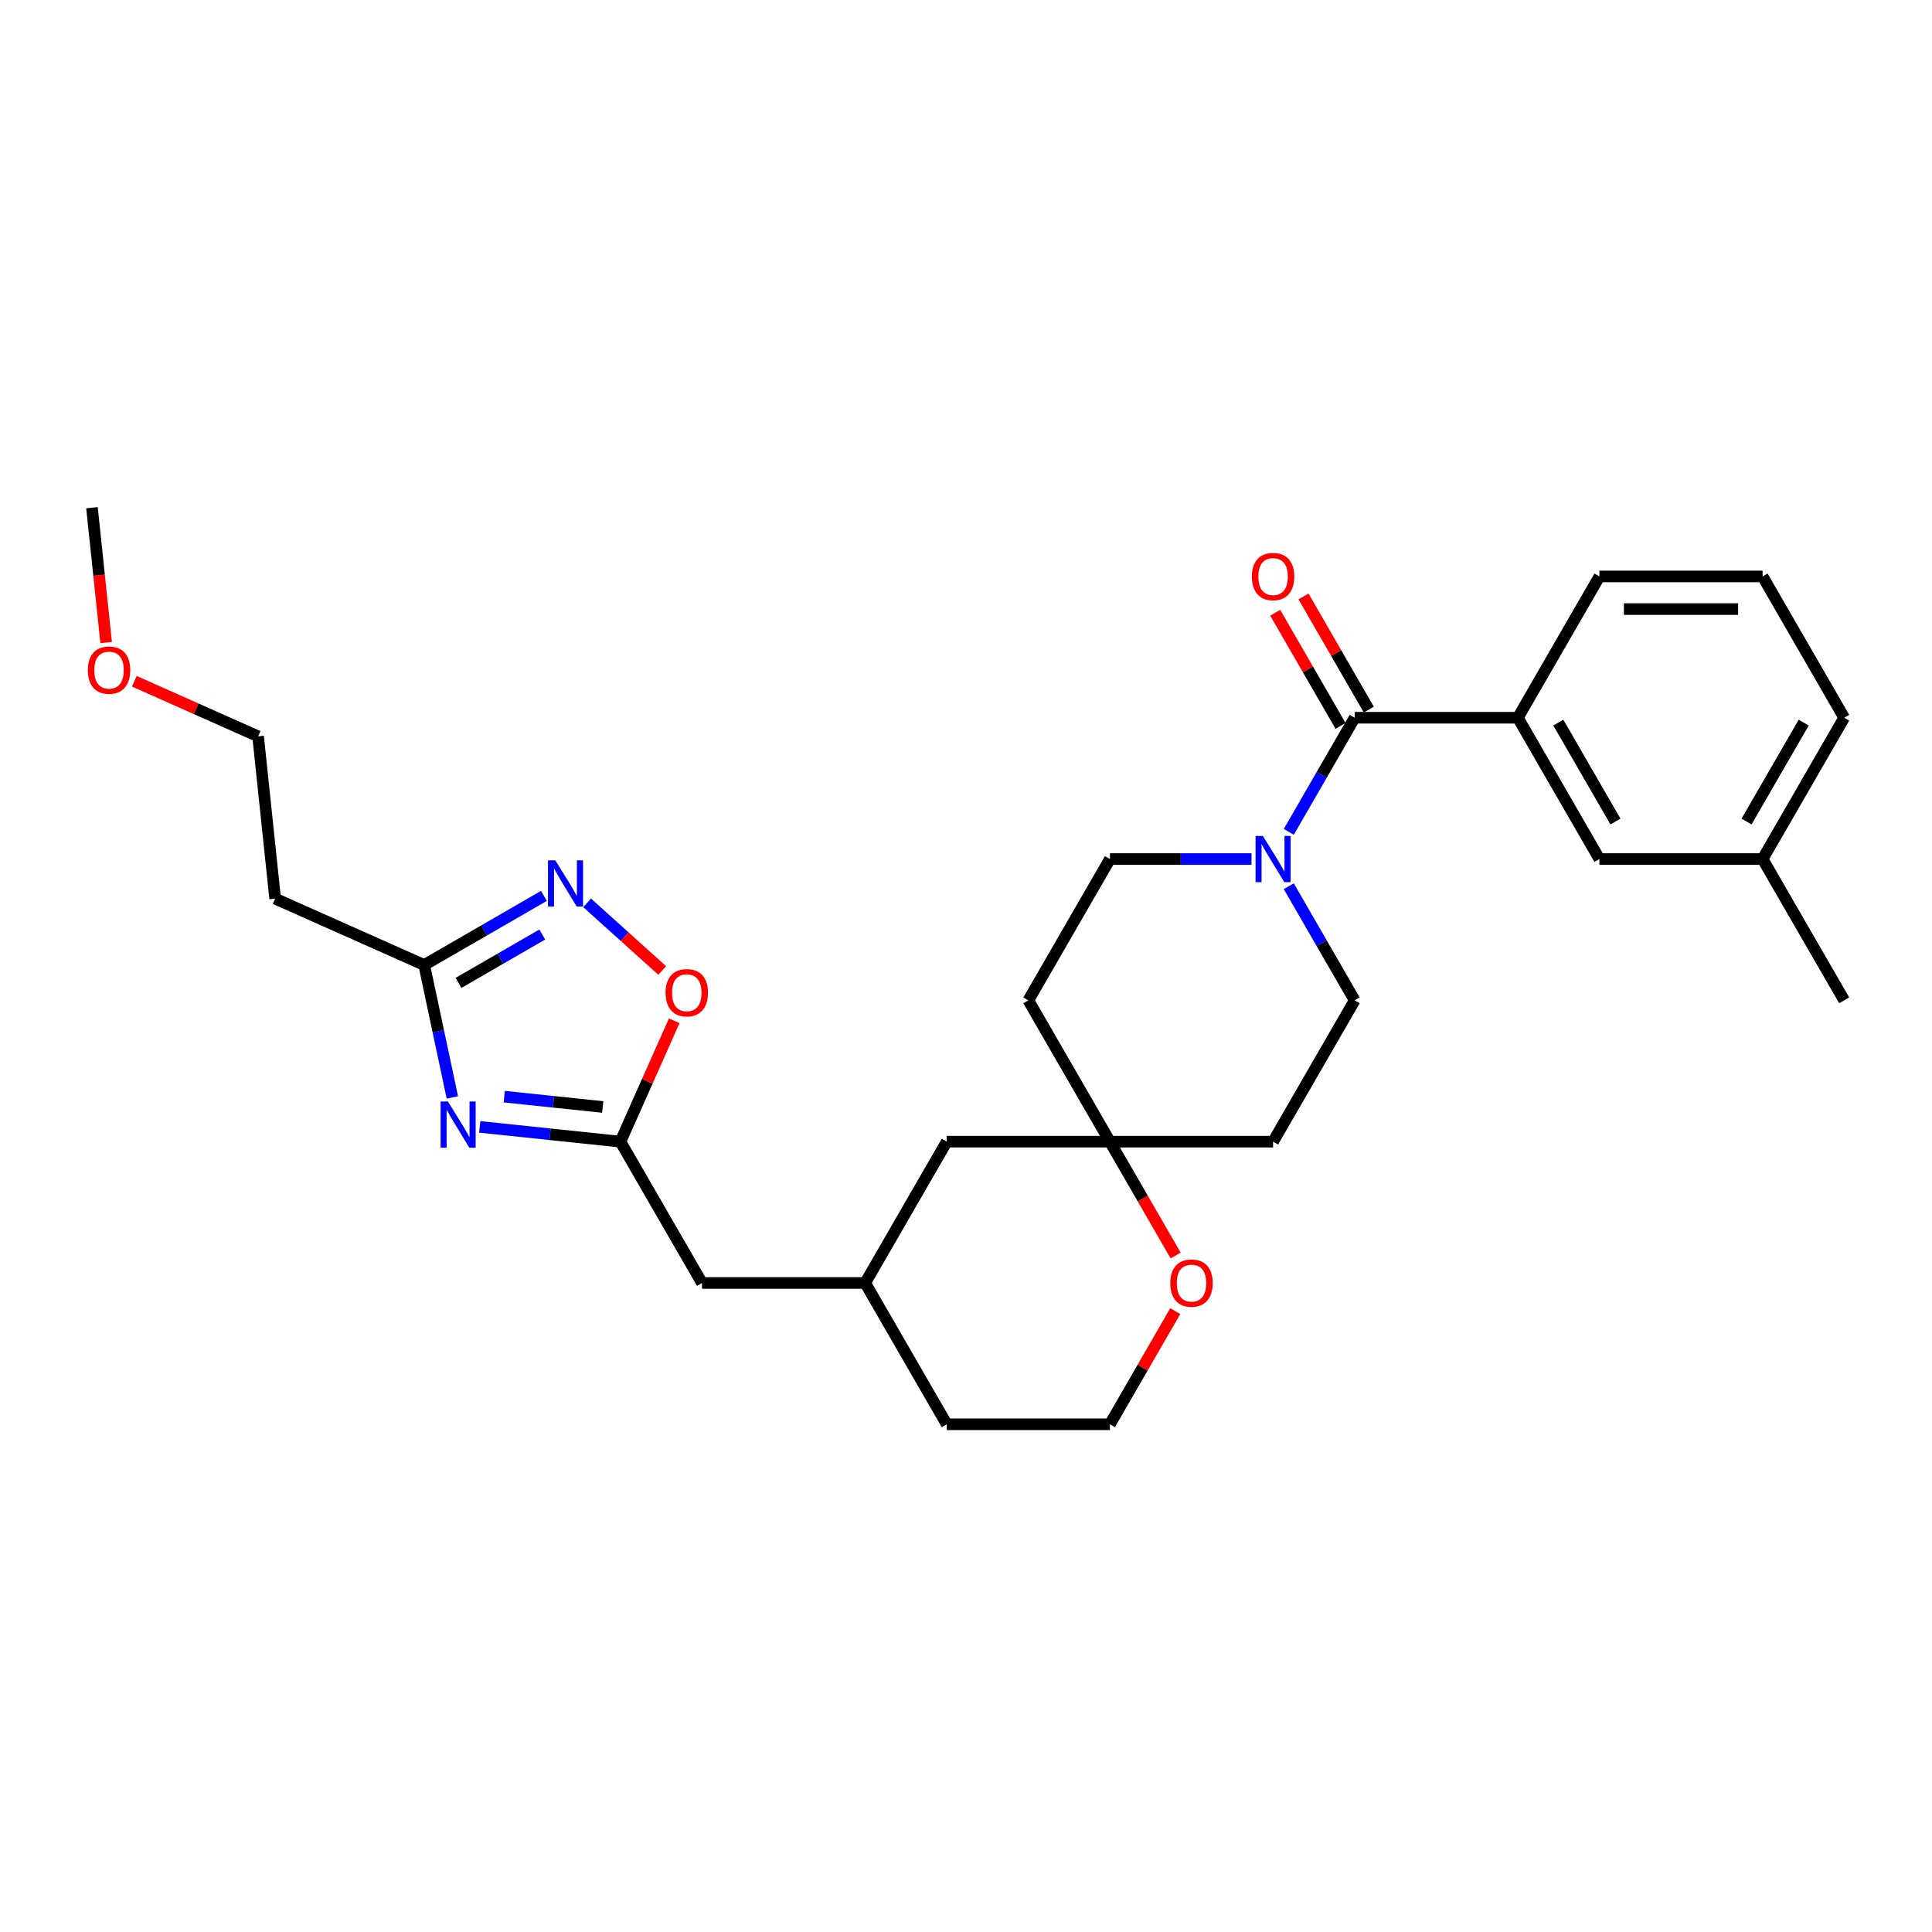<?xml version='1.0' encoding='iso-8859-1'?>
<svg version='1.1' baseProfile='full'
              xmlns='http://www.w3.org/2000/svg'
                      xmlns:rdkit='http://www.rdkit.org/xml'
                      xmlns:xlink='http://www.w3.org/1999/xlink'
                  xml:space='preserve'
width='1000px' height='1000px' viewBox='0 0 1000 1000'>
<!-- END OF HEADER -->
<rect style='opacity:1.0;fill:#FFFFFF;stroke:none' width='1000' height='1000' x='0' y='0'> </rect>
<path class='bond-3' d='M 248.312,583.27 L 284.718,587.097' style='fill:none;fill-rule:evenodd;stroke:#0000FF;stroke-width:6px;stroke-linecap:butt;stroke-linejoin:miter;stroke-opacity:1' />
<path class='bond-3' d='M 284.718,587.097 L 321.124,590.923' style='fill:none;fill-rule:evenodd;stroke:#000000;stroke-width:6px;stroke-linecap:butt;stroke-linejoin:miter;stroke-opacity:1' />
<path class='bond-3' d='M 261,567.62 L 286.484,570.298' style='fill:none;fill-rule:evenodd;stroke:#0000FF;stroke-width:6px;stroke-linecap:butt;stroke-linejoin:miter;stroke-opacity:1' />
<path class='bond-3' d='M 286.484,570.298 L 311.968,572.976' style='fill:none;fill-rule:evenodd;stroke:#000000;stroke-width:6px;stroke-linecap:butt;stroke-linejoin:miter;stroke-opacity:1' />
<path class='bond-4' d='M 234.14,568.025 L 226.855,533.755' style='fill:none;fill-rule:evenodd;stroke:#0000FF;stroke-width:6px;stroke-linecap:butt;stroke-linejoin:miter;stroke-opacity:1' />
<path class='bond-4' d='M 226.855,533.755 L 219.571,499.484' style='fill:none;fill-rule:evenodd;stroke:#000000;stroke-width:6px;stroke-linecap:butt;stroke-linejoin:miter;stroke-opacity:1' />
<path class='bond-0' d='M 701.177,371.499 L 684.125,401.035' style='fill:none;fill-rule:evenodd;stroke:#000000;stroke-width:6px;stroke-linecap:butt;stroke-linejoin:miter;stroke-opacity:1' />
<path class='bond-0' d='M 684.125,401.035 L 667.072,430.57' style='fill:none;fill-rule:evenodd;stroke:#0000FF;stroke-width:6px;stroke-linecap:butt;stroke-linejoin:miter;stroke-opacity:1' />
<path class='bond-6' d='M 701.177,371.499 L 785.633,371.499' style='fill:none;fill-rule:evenodd;stroke:#000000;stroke-width:6px;stroke-linecap:butt;stroke-linejoin:miter;stroke-opacity:1' />
<path class='bond-11' d='M 708.491,367.277 L 691.585,337.995' style='fill:none;fill-rule:evenodd;stroke:#000000;stroke-width:6px;stroke-linecap:butt;stroke-linejoin:miter;stroke-opacity:1' />
<path class='bond-11' d='M 691.585,337.995 L 674.679,308.713' style='fill:none;fill-rule:evenodd;stroke:#FF0000;stroke-width:6px;stroke-linecap:butt;stroke-linejoin:miter;stroke-opacity:1' />
<path class='bond-11' d='M 693.863,375.722 L 676.957,346.44' style='fill:none;fill-rule:evenodd;stroke:#000000;stroke-width:6px;stroke-linecap:butt;stroke-linejoin:miter;stroke-opacity:1' />
<path class='bond-11' d='M 676.957,346.44 L 660.051,317.158' style='fill:none;fill-rule:evenodd;stroke:#FF0000;stroke-width:6px;stroke-linecap:butt;stroke-linejoin:miter;stroke-opacity:1' />
<path class='bond-1' d='M 281.53,463.712 L 250.551,481.598' style='fill:none;fill-rule:evenodd;stroke:#0000FF;stroke-width:6px;stroke-linecap:butt;stroke-linejoin:miter;stroke-opacity:1' />
<path class='bond-1' d='M 250.551,481.598 L 219.571,499.484' style='fill:none;fill-rule:evenodd;stroke:#000000;stroke-width:6px;stroke-linecap:butt;stroke-linejoin:miter;stroke-opacity:1' />
<path class='bond-1' d='M 280.682,483.706 L 258.996,496.227' style='fill:none;fill-rule:evenodd;stroke:#0000FF;stroke-width:6px;stroke-linecap:butt;stroke-linejoin:miter;stroke-opacity:1' />
<path class='bond-1' d='M 258.996,496.227 L 237.311,508.747' style='fill:none;fill-rule:evenodd;stroke:#000000;stroke-width:6px;stroke-linecap:butt;stroke-linejoin:miter;stroke-opacity:1' />
<path class='bond-29' d='M 303.894,467.325 L 323.328,484.822' style='fill:none;fill-rule:evenodd;stroke:#0000FF;stroke-width:6px;stroke-linecap:butt;stroke-linejoin:miter;stroke-opacity:1' />
<path class='bond-29' d='M 323.328,484.822 L 342.761,502.32' style='fill:none;fill-rule:evenodd;stroke:#FF0000;stroke-width:6px;stroke-linecap:butt;stroke-linejoin:miter;stroke-opacity:1' />
<path class='bond-2' d='M 647.767,444.641 L 611.13,444.641' style='fill:none;fill-rule:evenodd;stroke:#0000FF;stroke-width:6px;stroke-linecap:butt;stroke-linejoin:miter;stroke-opacity:1' />
<path class='bond-2' d='M 611.13,444.641 L 574.493,444.641' style='fill:none;fill-rule:evenodd;stroke:#000000;stroke-width:6px;stroke-linecap:butt;stroke-linejoin:miter;stroke-opacity:1' />
<path class='bond-31' d='M 667.072,458.711 L 684.125,488.246' style='fill:none;fill-rule:evenodd;stroke:#0000FF;stroke-width:6px;stroke-linecap:butt;stroke-linejoin:miter;stroke-opacity:1' />
<path class='bond-31' d='M 684.125,488.246 L 701.177,517.782' style='fill:none;fill-rule:evenodd;stroke:#000000;stroke-width:6px;stroke-linecap:butt;stroke-linejoin:miter;stroke-opacity:1' />
<path class='bond-5' d='M 321.124,590.923 L 335.055,559.634' style='fill:none;fill-rule:evenodd;stroke:#000000;stroke-width:6px;stroke-linecap:butt;stroke-linejoin:miter;stroke-opacity:1' />
<path class='bond-5' d='M 335.055,559.634 L 348.985,528.346' style='fill:none;fill-rule:evenodd;stroke:#FF0000;stroke-width:6px;stroke-linecap:butt;stroke-linejoin:miter;stroke-opacity:1' />
<path class='bond-16' d='M 321.124,590.923 L 363.352,664.064' style='fill:none;fill-rule:evenodd;stroke:#000000;stroke-width:6px;stroke-linecap:butt;stroke-linejoin:miter;stroke-opacity:1' />
<path class='bond-13' d='M 219.571,499.484 L 142.416,465.133' style='fill:none;fill-rule:evenodd;stroke:#000000;stroke-width:6px;stroke-linecap:butt;stroke-linejoin:miter;stroke-opacity:1' />
<path class='bond-12' d='M 785.633,371.499 L 827.861,444.641' style='fill:none;fill-rule:evenodd;stroke:#000000;stroke-width:6px;stroke-linecap:butt;stroke-linejoin:miter;stroke-opacity:1' />
<path class='bond-12' d='M 806.596,374.025 L 836.155,425.224' style='fill:none;fill-rule:evenodd;stroke:#000000;stroke-width:6px;stroke-linecap:butt;stroke-linejoin:miter;stroke-opacity:1' />
<path class='bond-21' d='M 785.633,371.499 L 827.861,298.358' style='fill:none;fill-rule:evenodd;stroke:#000000;stroke-width:6px;stroke-linecap:butt;stroke-linejoin:miter;stroke-opacity:1' />
<path class='bond-7' d='M 574.493,590.923 L 490.036,590.923' style='fill:none;fill-rule:evenodd;stroke:#000000;stroke-width:6px;stroke-linecap:butt;stroke-linejoin:miter;stroke-opacity:1' />
<path class='bond-14' d='M 574.493,590.923 L 658.949,590.923' style='fill:none;fill-rule:evenodd;stroke:#000000;stroke-width:6px;stroke-linecap:butt;stroke-linejoin:miter;stroke-opacity:1' />
<path class='bond-15' d='M 574.493,590.923 L 532.265,517.782' style='fill:none;fill-rule:evenodd;stroke:#000000;stroke-width:6px;stroke-linecap:butt;stroke-linejoin:miter;stroke-opacity:1' />
<path class='bond-30' d='M 574.493,590.923 L 591.506,620.391' style='fill:none;fill-rule:evenodd;stroke:#000000;stroke-width:6px;stroke-linecap:butt;stroke-linejoin:miter;stroke-opacity:1' />
<path class='bond-30' d='M 591.506,620.391 L 608.519,649.859' style='fill:none;fill-rule:evenodd;stroke:#FF0000;stroke-width:6px;stroke-linecap:butt;stroke-linejoin:miter;stroke-opacity:1' />
<path class='bond-8' d='M 701.177,517.782 L 658.949,590.923' style='fill:none;fill-rule:evenodd;stroke:#000000;stroke-width:6px;stroke-linecap:butt;stroke-linejoin:miter;stroke-opacity:1' />
<path class='bond-9' d='M 574.493,444.641 L 532.265,517.782' style='fill:none;fill-rule:evenodd;stroke:#000000;stroke-width:6px;stroke-linecap:butt;stroke-linejoin:miter;stroke-opacity:1' />
<path class='bond-10' d='M 608.305,678.641 L 591.399,707.923' style='fill:none;fill-rule:evenodd;stroke:#FF0000;stroke-width:6px;stroke-linecap:butt;stroke-linejoin:miter;stroke-opacity:1' />
<path class='bond-10' d='M 591.399,707.923 L 574.493,737.206' style='fill:none;fill-rule:evenodd;stroke:#000000;stroke-width:6px;stroke-linecap:butt;stroke-linejoin:miter;stroke-opacity:1' />
<path class='bond-19' d='M 827.861,444.641 L 912.317,444.641' style='fill:none;fill-rule:evenodd;stroke:#000000;stroke-width:6px;stroke-linecap:butt;stroke-linejoin:miter;stroke-opacity:1' />
<path class='bond-24' d='M 142.416,465.133 L 133.588,381.139' style='fill:none;fill-rule:evenodd;stroke:#000000;stroke-width:6px;stroke-linecap:butt;stroke-linejoin:miter;stroke-opacity:1' />
<path class='bond-18' d='M 363.352,664.064 L 447.808,664.064' style='fill:none;fill-rule:evenodd;stroke:#000000;stroke-width:6px;stroke-linecap:butt;stroke-linejoin:miter;stroke-opacity:1' />
<path class='bond-17' d='M 490.036,590.923 L 447.808,664.064' style='fill:none;fill-rule:evenodd;stroke:#000000;stroke-width:6px;stroke-linecap:butt;stroke-linejoin:miter;stroke-opacity:1' />
<path class='bond-25' d='M 447.808,664.064 L 490.036,737.206' style='fill:none;fill-rule:evenodd;stroke:#000000;stroke-width:6px;stroke-linecap:butt;stroke-linejoin:miter;stroke-opacity:1' />
<path class='bond-27' d='M 912.317,444.641 L 954.545,517.782' style='fill:none;fill-rule:evenodd;stroke:#000000;stroke-width:6px;stroke-linecap:butt;stroke-linejoin:miter;stroke-opacity:1' />
<path class='bond-32' d='M 912.317,444.641 L 954.545,371.499' style='fill:none;fill-rule:evenodd;stroke:#000000;stroke-width:6px;stroke-linecap:butt;stroke-linejoin:miter;stroke-opacity:1' />
<path class='bond-32' d='M 904.023,425.224 L 933.583,374.025' style='fill:none;fill-rule:evenodd;stroke:#000000;stroke-width:6px;stroke-linecap:butt;stroke-linejoin:miter;stroke-opacity:1' />
<path class='bond-20' d='M 574.493,737.206 L 490.036,737.206' style='fill:none;fill-rule:evenodd;stroke:#000000;stroke-width:6px;stroke-linecap:butt;stroke-linejoin:miter;stroke-opacity:1' />
<path class='bond-23' d='M 827.861,298.358 L 912.317,298.358' style='fill:none;fill-rule:evenodd;stroke:#000000;stroke-width:6px;stroke-linecap:butt;stroke-linejoin:miter;stroke-opacity:1' />
<path class='bond-23' d='M 840.53,315.25 L 899.649,315.25' style='fill:none;fill-rule:evenodd;stroke:#000000;stroke-width:6px;stroke-linecap:butt;stroke-linejoin:miter;stroke-opacity:1' />
<path class='bond-22' d='M 69.525,352.616 L 101.556,366.878' style='fill:none;fill-rule:evenodd;stroke:#FF0000;stroke-width:6px;stroke-linecap:butt;stroke-linejoin:miter;stroke-opacity:1' />
<path class='bond-22' d='M 101.556,366.878 L 133.588,381.139' style='fill:none;fill-rule:evenodd;stroke:#000000;stroke-width:6px;stroke-linecap:butt;stroke-linejoin:miter;stroke-opacity:1' />
<path class='bond-28' d='M 54.941,332.582 L 51.273,297.688' style='fill:none;fill-rule:evenodd;stroke:#FF0000;stroke-width:6px;stroke-linecap:butt;stroke-linejoin:miter;stroke-opacity:1' />
<path class='bond-28' d='M 51.273,297.688 L 47.606,262.794' style='fill:none;fill-rule:evenodd;stroke:#000000;stroke-width:6px;stroke-linecap:butt;stroke-linejoin:miter;stroke-opacity:1' />
<path class='bond-26' d='M 912.317,298.358 L 954.545,371.499' style='fill:none;fill-rule:evenodd;stroke:#000000;stroke-width:6px;stroke-linecap:butt;stroke-linejoin:miter;stroke-opacity:1' />
<path  class='atom-0' d='M 231.844 570.136
L 239.681 582.804
Q 240.458 584.054, 241.708 586.318
Q 242.958 588.581, 243.026 588.716
L 243.026 570.136
L 246.201 570.136
L 246.201 594.054
L 242.924 594.054
L 234.512 580.203
Q 233.533 578.582, 232.485 576.724
Q 231.472 574.866, 231.168 574.291
L 231.168 594.054
L 228.06 594.054
L 228.06 570.136
L 231.844 570.136
' fill='#0000FF'/>
<path  class='atom-2' d='M 287.425 445.297
L 295.263 457.966
Q 296.04 459.216, 297.29 461.479
Q 298.54 463.743, 298.607 463.878
L 298.607 445.297
L 301.783 445.297
L 301.783 469.215
L 298.506 469.215
L 290.094 455.364
Q 289.114 453.743, 288.067 451.885
Q 287.054 450.027, 286.75 449.453
L 286.75 469.215
L 283.642 469.215
L 283.642 445.297
L 287.425 445.297
' fill='#0000FF'/>
<path  class='atom-3' d='M 653.662 432.682
L 661.499 445.35
Q 662.276 446.6, 663.526 448.863
Q 664.776 451.127, 664.844 451.262
L 664.844 432.682
L 668.019 432.682
L 668.019 456.6
L 664.742 456.6
L 656.331 442.749
Q 655.351 441.127, 654.304 439.269
Q 653.29 437.411, 652.986 436.837
L 652.986 456.6
L 649.878 456.6
L 649.878 432.682
L 653.662 432.682
' fill='#0000FF'/>
<path  class='atom-6' d='M 344.496 513.836
Q 344.496 508.093, 347.334 504.884
Q 350.172 501.674, 355.475 501.674
Q 360.779 501.674, 363.617 504.884
Q 366.455 508.093, 366.455 513.836
Q 366.455 519.647, 363.583 522.957
Q 360.712 526.234, 355.475 526.234
Q 350.205 526.234, 347.334 522.957
Q 344.496 519.68, 344.496 513.836
M 355.475 523.532
Q 359.124 523.532, 361.083 521.099
Q 363.077 518.633, 363.077 513.836
Q 363.077 509.14, 361.083 506.776
Q 359.124 504.377, 355.475 504.377
Q 351.827 504.377, 349.834 506.742
Q 347.874 509.107, 347.874 513.836
Q 347.874 518.667, 349.834 521.099
Q 351.827 523.532, 355.475 523.532
' fill='#FF0000'/>
<path  class='atom-11' d='M 605.741 664.132
Q 605.741 658.389, 608.579 655.18
Q 611.417 651.97, 616.721 651.97
Q 622.025 651.97, 624.862 655.18
Q 627.7 658.389, 627.7 664.132
Q 627.7 669.942, 624.828 673.253
Q 621.957 676.53, 616.721 676.53
Q 611.451 676.53, 608.579 673.253
Q 605.741 669.976, 605.741 664.132
M 616.721 673.827
Q 620.369 673.827, 622.329 671.395
Q 624.322 668.929, 624.322 664.132
Q 624.322 659.436, 622.329 657.071
Q 620.369 654.673, 616.721 654.673
Q 613.072 654.673, 611.079 657.038
Q 609.12 659.402, 609.12 664.132
Q 609.12 668.963, 611.079 671.395
Q 613.072 673.827, 616.721 673.827
' fill='#FF0000'/>
<path  class='atom-12' d='M 647.969 298.426
Q 647.969 292.683, 650.807 289.473
Q 653.645 286.264, 658.949 286.264
Q 664.253 286.264, 667.09 289.473
Q 669.928 292.683, 669.928 298.426
Q 669.928 304.236, 667.057 307.547
Q 664.185 310.824, 658.949 310.824
Q 653.679 310.824, 650.807 307.547
Q 647.969 304.27, 647.969 298.426
M 658.949 308.121
Q 662.597 308.121, 664.557 305.689
Q 666.55 303.223, 666.55 298.426
Q 666.55 293.73, 664.557 291.365
Q 662.597 288.967, 658.949 288.967
Q 655.3 288.967, 653.307 291.332
Q 651.348 293.696, 651.348 298.426
Q 651.348 303.257, 653.307 305.689
Q 655.3 308.121, 658.949 308.121
' fill='#FF0000'/>
<path  class='atom-23' d='M 45.455 346.856
Q 45.455 341.113, 48.292 337.903
Q 51.13 334.694, 56.434 334.694
Q 61.738 334.694, 64.575 337.903
Q 67.413 341.113, 67.413 346.856
Q 67.413 352.666, 64.542 355.977
Q 61.67 359.254, 56.434 359.254
Q 51.164 359.254, 48.292 355.977
Q 45.455 352.7, 45.455 346.856
M 56.434 356.551
Q 60.082 356.551, 62.042 354.119
Q 64.035 351.653, 64.035 346.856
Q 64.035 342.16, 62.042 339.795
Q 60.082 337.396, 56.434 337.396
Q 52.785 337.396, 50.792 339.761
Q 48.833 342.126, 48.833 346.856
Q 48.833 351.686, 50.792 354.119
Q 52.785 356.551, 56.434 356.551
' fill='#FF0000'/>
</svg>
